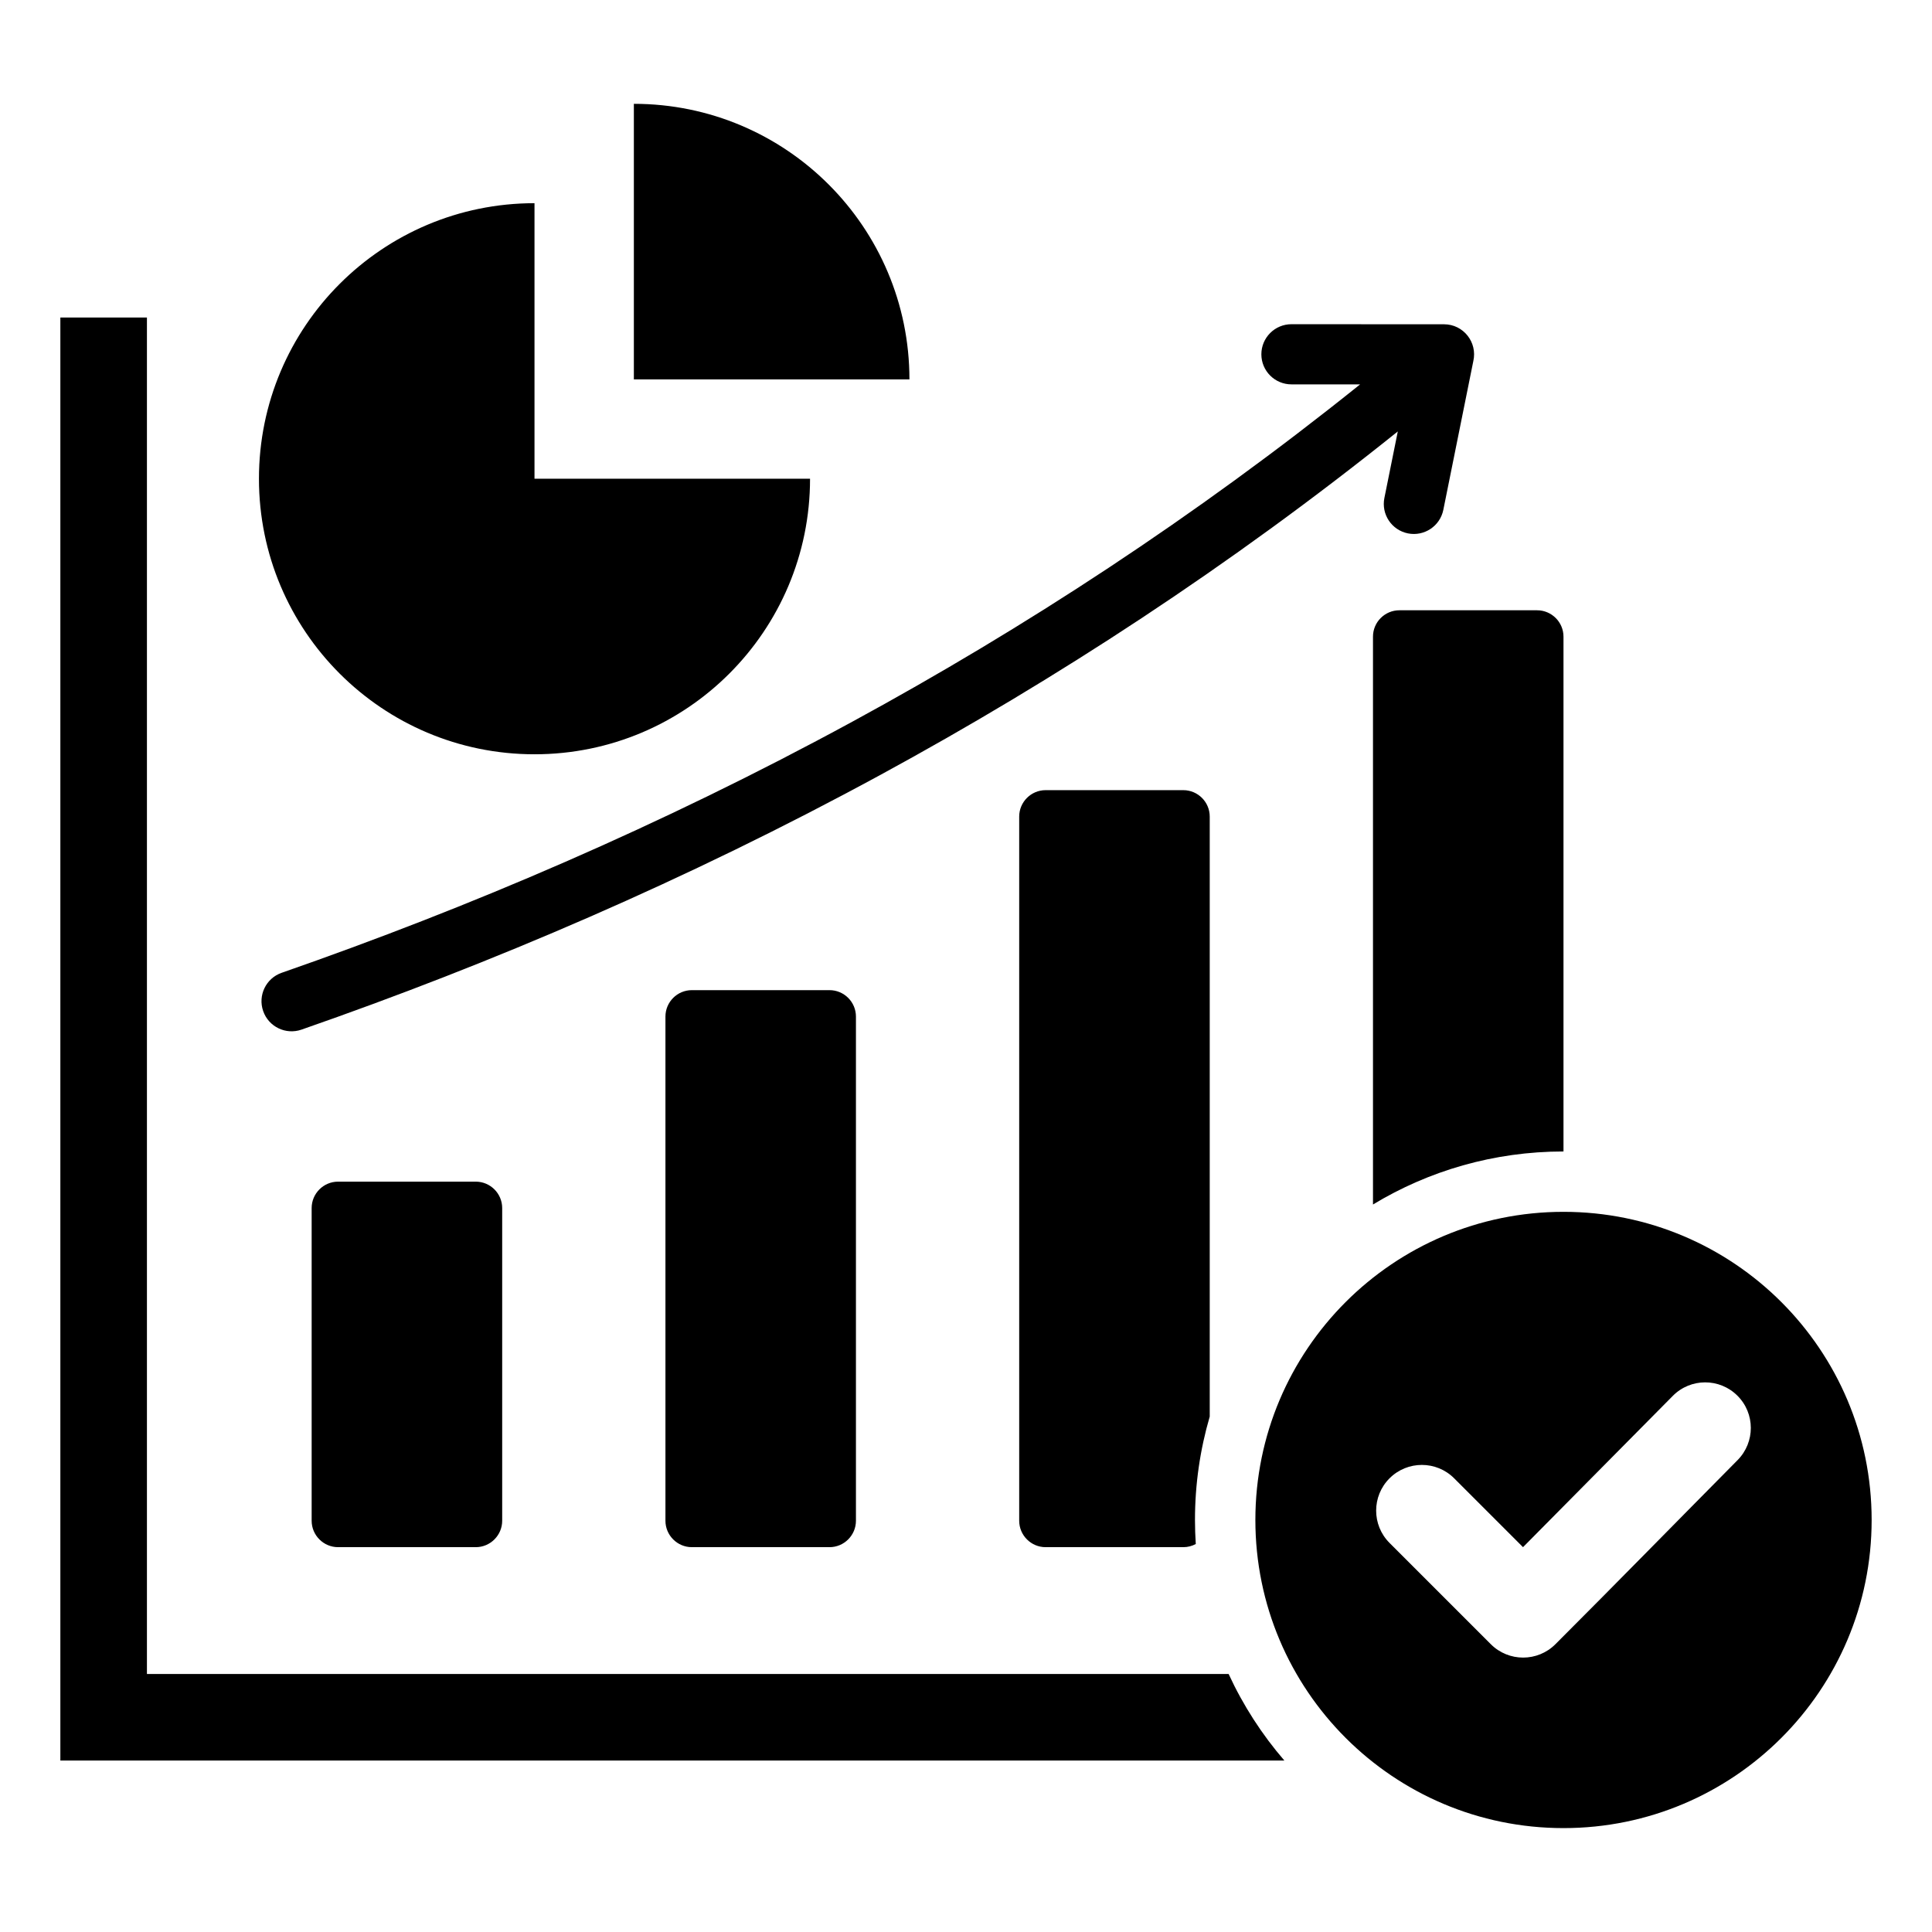 <svg xmlns="http://www.w3.org/2000/svg" width="58" height="58" viewBox="0 0 58 58" fill="none"><path fill-rule="evenodd" clip-rule="evenodd" d="M4.411 50.254H36.884C37.32 51.199 37.885 52.073 38.557 52.852H1.812V9.532H4.411V50.254ZM46.937 36.38C41.828 36.38 37.687 40.522 37.687 45.631C37.687 50.739 41.828 54.881 46.937 54.881C52.046 54.881 56.188 50.739 56.188 45.631C56.188 40.522 52.046 36.38 46.937 36.38ZM45.722 46.447L50.22 41.904C50.753 41.366 51.621 41.365 52.157 41.898C52.694 42.431 52.695 43.297 52.163 43.834C50.339 45.675 48.528 47.528 46.695 49.36C46.16 49.896 45.291 49.896 44.755 49.36L41.715 46.32C41.179 45.784 41.179 44.915 41.715 44.38C42.251 43.844 43.12 43.844 43.655 44.38L45.722 46.447ZM9.051 30.91C14.755 28.924 20.617 26.425 26.449 23.253C31.697 20.399 36.915 17.003 41.963 12.952L41.56 14.951C41.462 15.44 41.779 15.915 42.268 16.013C42.757 16.11 43.232 15.793 43.33 15.305L44.23 10.841C44.359 10.278 43.934 9.735 43.35 9.735L38.77 9.733C38.271 9.733 37.867 10.138 37.867 10.636C37.867 11.135 38.271 11.539 38.77 11.539L40.832 11.539C35.864 15.528 30.737 18.866 25.585 21.667C19.85 24.786 14.078 27.246 8.456 29.204C7.985 29.368 7.736 29.883 7.901 30.354C8.065 30.825 8.58 31.074 9.051 30.91ZM35.524 23.721H31.39C30.953 23.721 30.597 24.078 30.597 24.514V45.654C30.597 46.09 30.953 46.447 31.39 46.447H35.524C35.659 46.447 35.787 46.413 35.898 46.352C35.883 46.114 35.874 45.873 35.874 45.631C35.874 44.553 36.029 43.511 36.317 42.526V24.514C36.317 24.078 35.961 23.721 35.524 23.721ZM42.01 18.321H46.144C46.581 18.321 46.937 18.677 46.937 19.114V34.568C44.844 34.568 42.886 35.15 41.218 36.16V19.114C41.217 18.677 41.574 18.321 42.01 18.321ZM24.903 29.725C23.525 29.725 22.148 29.725 20.769 29.725C20.333 29.725 19.977 30.081 19.977 30.518V45.654C19.977 46.09 20.333 46.447 20.769 46.447H24.903C25.34 46.447 25.696 46.09 25.696 45.654C25.696 40.291 25.696 35.881 25.696 30.518C25.696 30.081 25.34 29.725 24.903 29.725ZM10.149 35.474C9.712 35.474 9.356 35.83 9.356 36.267V45.654C9.356 46.09 9.712 46.447 10.149 46.447H14.283C14.719 46.447 15.076 46.091 15.076 45.654V36.267C15.076 35.83 14.72 35.474 14.283 35.474H10.149ZM19.029 3.117V11.389H27.302C27.301 6.821 23.598 3.117 19.029 3.117ZM24.318 14.372H16.046V6.1C11.478 6.1 7.774 9.804 7.774 14.372C7.774 18.941 11.478 22.644 16.046 22.644C20.615 22.644 24.318 18.941 24.318 14.372Z" fill="black"></path></svg>